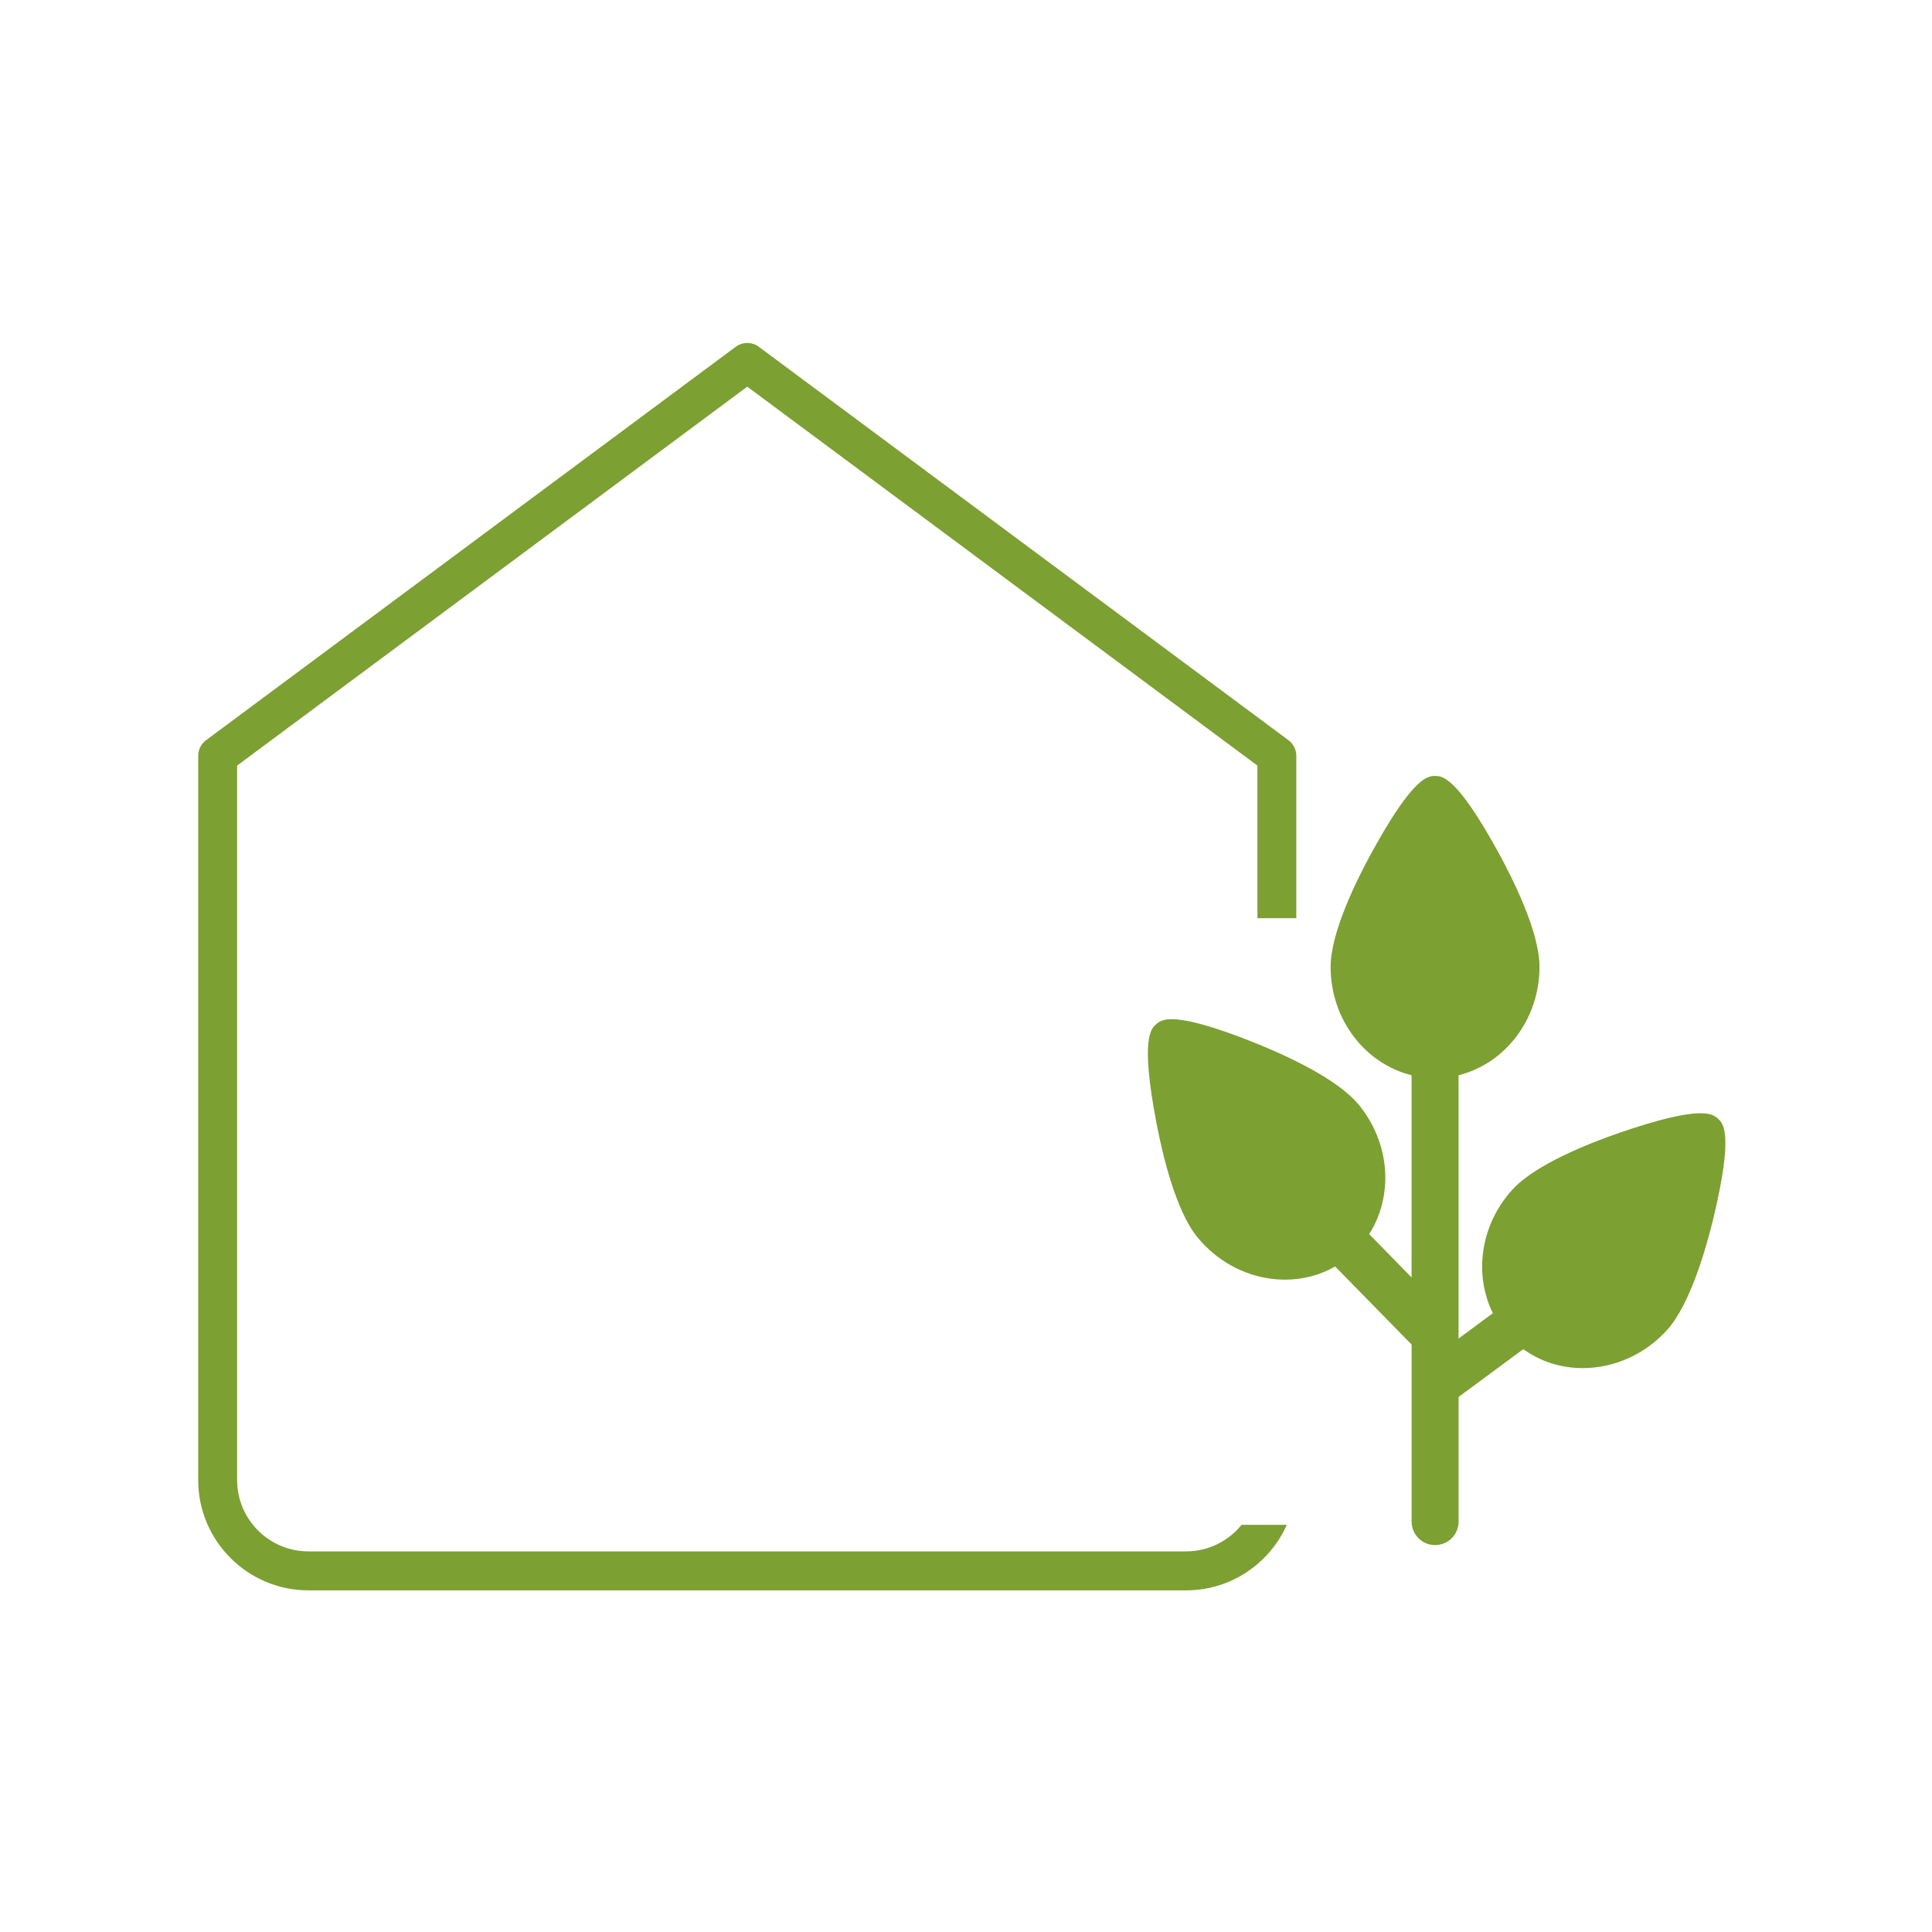 <?xml version="1.0" encoding="utf-8"?>
<!-- Generator: Adobe Illustrator 27.8.1, SVG Export Plug-In . SVG Version: 6.00 Build 0)  -->
<svg version="1.1" xmlns="http://www.w3.org/2000/svg" xmlns:xlink="http://www.w3.org/1999/xlink" x="0px" y="0px"
	 viewBox="0 0 370 370" style="enable-background:new 0 0 370 370;" xml:space="preserve">
<style type="text/css">
	.st0{fill:#7CA032;}
	.st1{display:none;}
	
		.st2{display:inline;fill:#E71984;stroke:#E6007E;stroke-width:7;stroke-linecap:round;stroke-linejoin:round;stroke-miterlimit:10;}
	.st3{display:inline;fill:none;stroke:#E6007E;stroke-width:9;stroke-linecap:round;stroke-linejoin:round;stroke-miterlimit:10;}
	.st4{display:inline;fill:#E6007E;}
</style>
<g id="Content">
	<path class="st0" d="M329.01,214.24c-0.98-0.89-3.03-2.75-18.83,2.69c-5.78,1.99-16.14,6.06-20.55,10.91
		c-6.18,6.8-7.38,16.29-3.73,23.65l-6.57,4.86v-50.43c8.86-2.19,15.5-10.65,15.5-20.76c0-6.56-4.93-16.54-7.87-21.9
		c-8.03-14.65-10.8-14.65-12.13-14.65s-4.1,0-12.13,14.65c-2.94,5.36-7.87,15.34-7.87,21.9c0,10.11,6.63,18.57,15.5,20.76v38.72
		l-8.12-8.29c4.66-7.28,4.11-17.39-2.02-24.81c-4.18-5.06-14.33-9.61-20.01-11.88c-15.52-6.19-17.66-4.42-18.68-3.58
		c-1.03,0.85-3.16,2.61-0.02,19.02c1.15,6.01,3.7,16.84,7.88,21.9c3.59,4.35,8.56,7.15,13.98,7.88c0.93,0.13,1.86,0.19,2.78,0.19
		c3.42,0,6.69-0.87,9.58-2.52l14.64,14.95v33.9c0,2.49,2.01,4.5,4.5,4.5s4.5-2.01,4.5-4.5v-23.87l12.39-9.15
		c3.36,2.43,7.33,3.63,11.38,3.63c5.82,0,11.76-2.47,16.13-7.27c4.41-4.86,7.47-15.55,8.91-21.5
		C332.04,216.99,329.99,215.13,329.01,214.24z"/>
	<path class="st0" d="M237.78,292.01c-2.51,3.11-6.34,5.1-10.63,5.1H59.07c-7.53,0-13.66-6.13-13.66-13.66V146.62l97.7-72.57
		l97.7,72.57v29.22h7.45v-31.09c0-1.18-0.56-2.29-1.5-2.99L145.33,66.42c-1.32-0.98-3.12-0.98-4.44,0L39.46,141.76
		c-0.95,0.7-1.5,1.81-1.5,2.99v138.71c0,11.64,9.47,21.11,21.11,21.11h168.08c8.59,0,16-5.16,19.29-12.55H237.78z"/>
</g>
<g id="Offener_Pfad" class="st1">
	<path class="st2" d="M311.03,199.92c0,9.84-7.39,17.82-16.5,17.82c-9.11,0-16.5-7.98-16.5-17.82c0-9.84,14.34-33.05,16.5-33.05
		C296.69,166.87,311.03,190.08,311.03,199.92z"/>
	<path class="st2" d="M336.34,267.15c-6.62,7.28-17.45,8.22-24.2,2.09c-6.74-6.13-6.84-17-0.22-24.29s32.84-14.82,34.44-13.36
		C347.96,233.04,342.96,259.87,336.34,267.15z"/>
	<path class="st2" d="M277.2,228.54c6.27,7.59,5.65,18.45-1.37,24.25c-7.03,5.8-17.8,4.35-24.07-3.24
		c-6.27-7.59-9.99-34.62-8.33-35.99C245.1,212.18,270.93,220.94,277.2,228.54z"/>
	<line class="st3" x1="294.54" y1="199.42" x2="294.54" y2="306.17"/>
	<line class="st3" x1="267.31" y1="242.63" x2="294.16" y2="270.04"/>
	<line class="st3" x1="294.54" y1="280.03" x2="318.54" y2="262.3"/>
	<path class="st3" d="M248.46,324.83H45.35c-11.55,0-21.01-9.45-21.01-21.01V136.21L146.9,45.17l122.57,91.04v167.61
		C269.47,315.38,260.02,324.83,248.46,324.83z"/>
	<path class="st4" d="M-78.19,314.17c-3.03,3.75-7.66,6.16-12.85,6.16h-203.11c-9.1,0-16.51-7.41-16.51-16.51V138.47l118.07-87.7
		l118.07,87.7v35.31h9v-37.57c0-1.42-0.67-2.76-1.82-3.61l-122.57-91.04c-1.59-1.18-3.77-1.18-5.37,0l-122.57,91.04
		c-1.14,0.85-1.82,2.19-1.82,3.61v167.61c0,14.07,11.44,25.51,25.51,25.51h203.11c10.38,0,19.33-6.24,23.31-15.16H-78.19z"/>
</g>
</svg>
